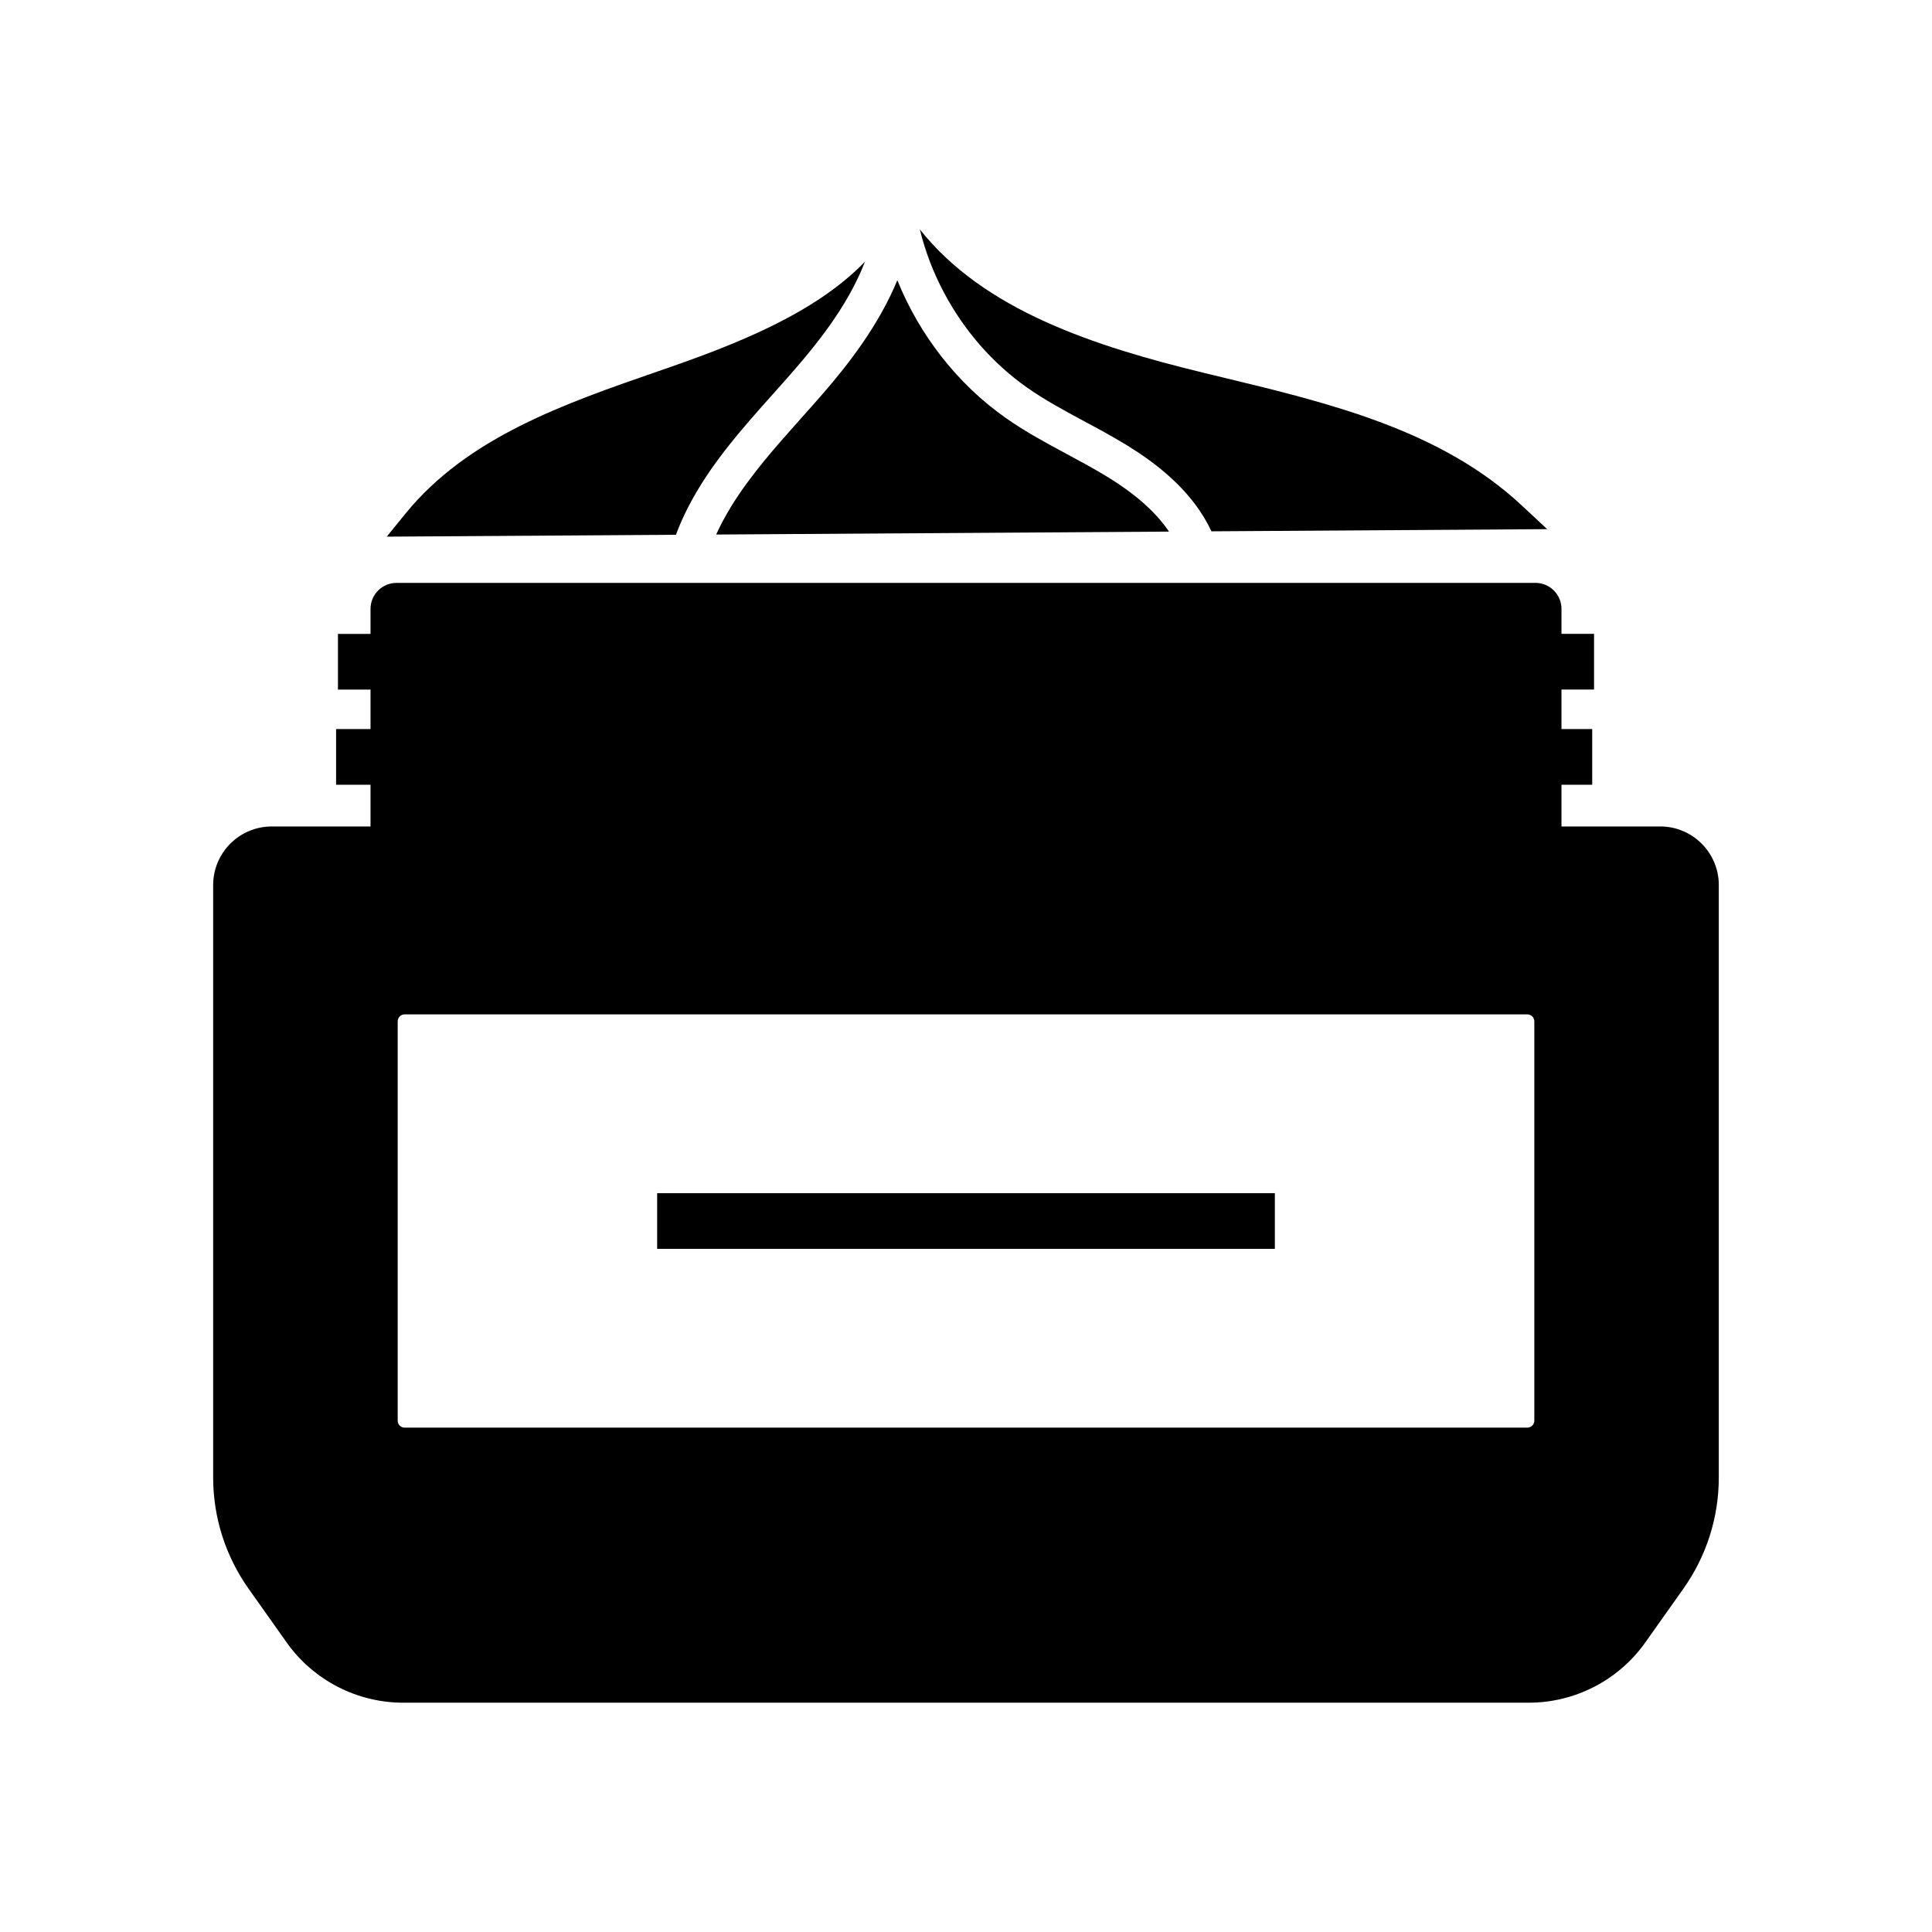 <?xml version="1.0" encoding="UTF-8"?>
<!-- Uploaded to: ICON Repo, www.iconrepo.com, Generator: ICON Repo Mixer Tools -->
<svg fill="#000000" width="800px" height="800px" version="1.1" viewBox="144 144 512 512" xmlns="http://www.w3.org/2000/svg">
 <g>
  <path d="m348.95 248.31c-8.266 9.254-16.762 18.77-22.535 30.004h-0.004c-0.625 1.215-1.219 2.449-1.777 3.703-0.535 1.211-1.043 2.445-1.504 3.699l-76.637 0.5 4.93-6.066c16.496-20.289 42.188-29.18 67.039-37.777l1.359-0.469c19.172-6.637 40.078-14.773 53.41-28.562-1.168 3.016-2.578 5.93-4.152 8.738-1.598 2.844-3.367 5.578-5.219 8.191-2.977 4.203-6.164 8.078-9.207 11.586-1.863 2.156-3.816 4.34-5.703 6.453z"/>
  <path d="m453.8 284.88-120.01 0.777c0.566-1.25 1.18-2.484 1.832-3.699 0.668-1.254 1.383-2.488 2.129-3.711h0.004c5.106-8.34 11.898-15.945 18.527-23.375 1.91-2.141 3.887-4.356 5.797-6.555 6.621-7.633 14.727-17.957 19.723-30.051 5.891 14.578 15.949 27.531 28.781 36.535 5.195 3.644 10.75 6.633 16.121 9.52 3.644 1.957 7.41 3.984 10.922 6.148 3.731 2.297 6.938 4.648 9.645 7.07 1.344 1.207 2.562 2.426 3.664 3.664 1.066 1.207 2.019 2.43 2.863 3.676z"/>
  <path d="m554.02 284.23-88.977 0.574c-0.586-1.25-1.234-2.469-1.965-3.676-0.754-1.246-1.586-2.477-2.5-3.676-4.191-5.535-10.078-10.613-17.781-15.359-3.766-2.316-7.66-4.414-11.43-6.434-5.352-2.879-10.41-5.598-15.129-8.91-9.156-6.426-16.715-15.145-21.996-25.059-1.453-2.711-2.731-5.516-3.824-8.383-1.062-2.785-1.953-5.629-2.652-8.52 16.965 21.441 46.18 30.961 75.301 38.031 1.586 0.383 3.172 0.766 4.766 1.152 28.52 6.875 58.012 13.988 79.398 33.934z"/>
  <path d="m583.99 363.02h-26.184v-11.051h8.145v-14.762h-8.145v-10.465h8.633v-14.762h-8.633v-6.629c0-3.793-3.09-6.883-6.887-6.883l-301.84 0.004c-3.797 0-6.887 3.09-6.887 6.883v6.629h-8.633v14.762h8.633v10.465h-9.125v14.762h9.125v11.051h-26.184c-8.555 0-15.52 6.961-15.52 15.52v156.95c0 10.656 3.258 20.879 9.418 29.57l10.066 14.211c7.078 9.992 18.621 15.957 30.867 15.957h298.31c12.246 0 23.789-5.965 30.867-15.957l10.066-14.211c6.16-8.688 9.418-18.914 9.418-29.57v-156.96c0-8.555-6.961-15.516-15.516-15.516zm-33.379 157.46c0 1.027-0.832 1.859-1.859 1.859h-297.5c-1.027 0-1.859-0.832-1.859-1.859v-105.8c0-1.027 0.832-1.859 1.859-1.859h297.5c1.027 0 1.859 0.832 1.859 1.859z"/>
  <path d="m318.15 460.2h163.7v14.762h-163.7z"/>
 </g>
</svg>